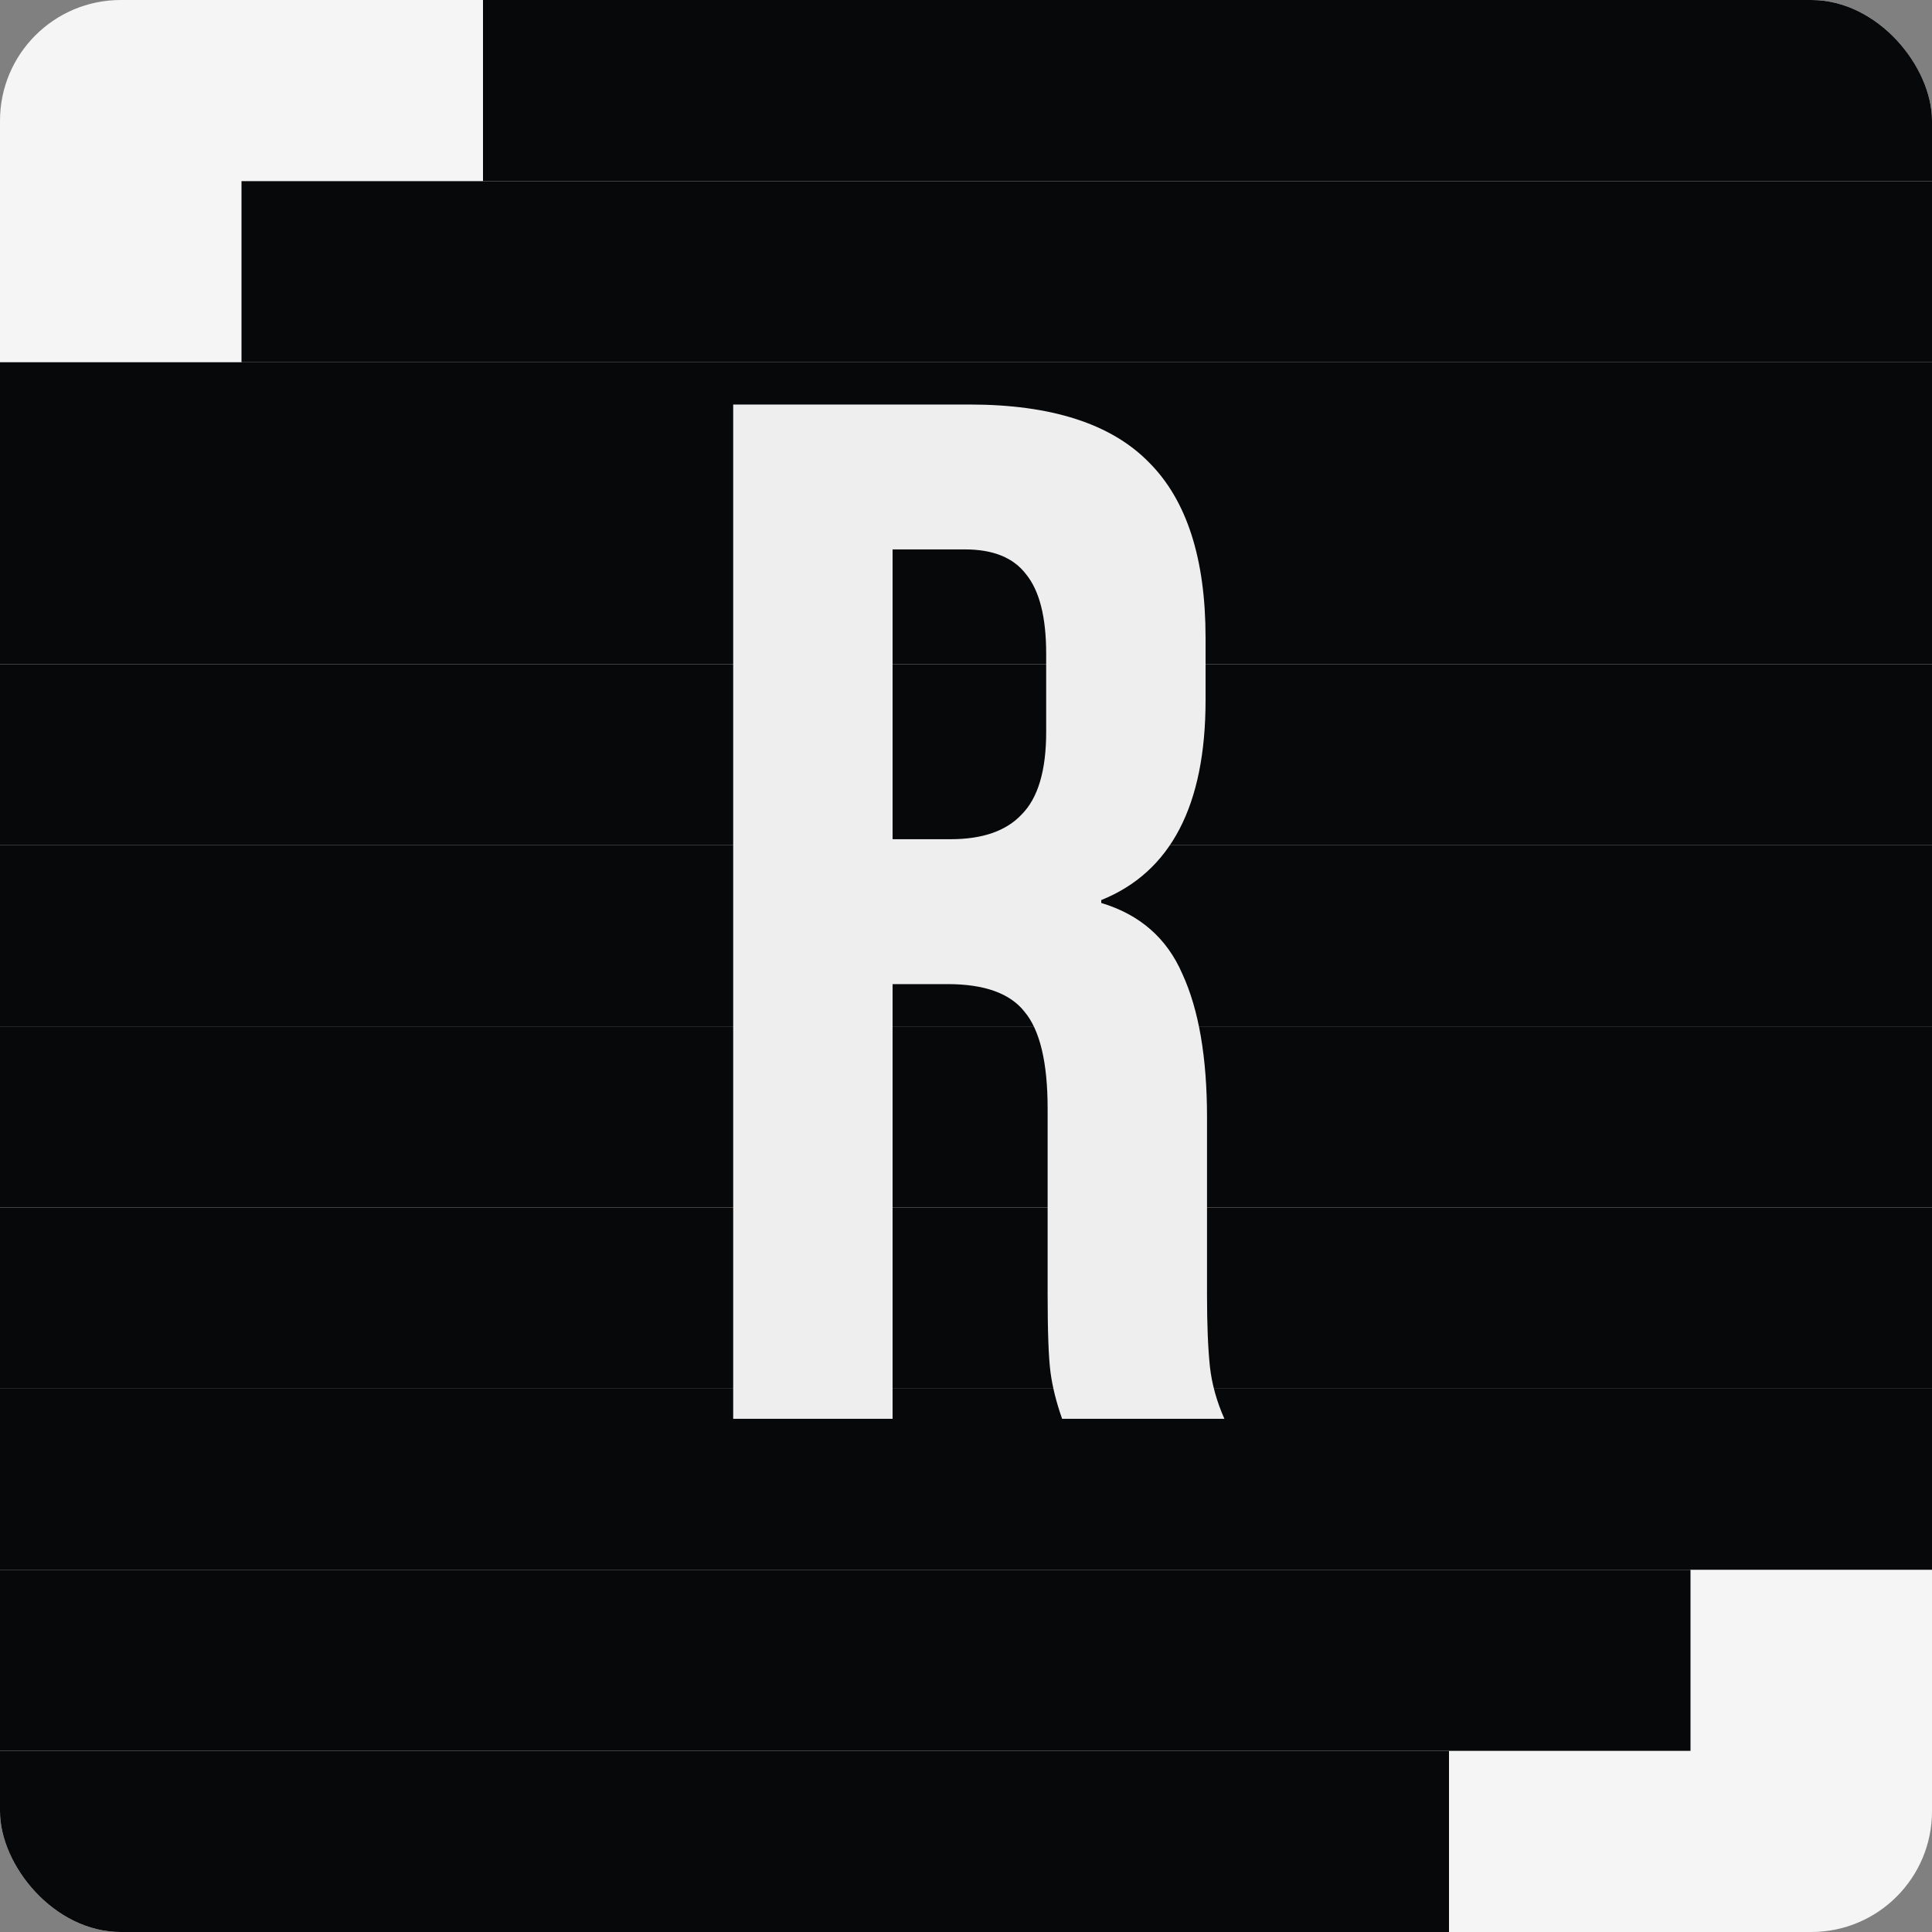 <svg width="32" height="32" viewBox="0 0 32 32" fill="none" xmlns="http://www.w3.org/2000/svg">
<rect x="0" y="0" width="32" height="32" fill="#808080" stroke="none"/>
<g clip-path="url(#clip0_210_3692)">
<rect width="32" height="32" rx="2" fill="#F5F5F5"/>
<rect x="-10" y="29" width="34" height="3" fill="#070809"/>
<rect x="-6" y="26" width="34" height="3" fill="#070809"/>
<rect x="-2" y="23" width="34" height="3" fill="#070809"/>
<rect x="-2" y="20" width="34" height="3" fill="#070809"/>
<rect x="-2" y="17" width="34" height="3" fill="#070809"/>
<rect x="-2" y="14" width="34" height="3" fill="#070809"/>
<rect x="-2" y="11" width="34" height="3" fill="#070809"/>
<rect x="-2" y="8" width="34" height="3" fill="#070809"/>
<rect x="8" width="34" height="3" fill="#070809"/>
<rect x="4" y="3" width="34" height="3" fill="#070809"/>
<rect y="6" width="34" height="3" fill="#070809"/>
<path d="M12.144 6.7H16.056C17.416 6.7 18.408 7.02 19.032 7.66C19.656 8.284 19.968 9.252 19.968 10.564V11.596C19.968 13.34 19.392 14.444 18.24 14.908V14.956C18.88 15.148 19.328 15.54 19.584 16.132C19.856 16.724 19.992 17.516 19.992 18.508V21.46C19.992 21.94 20.008 22.332 20.04 22.636C20.072 22.924 20.152 23.212 20.28 23.5H17.592C17.496 23.228 17.432 22.972 17.4 22.732C17.368 22.492 17.352 22.06 17.352 21.436V18.364C17.352 17.596 17.224 17.06 16.968 16.756C16.728 16.452 16.304 16.3 15.696 16.3H14.784V23.5H12.144V6.7ZM15.744 13.9C16.272 13.9 16.664 13.764 16.92 13.492C17.192 13.22 17.328 12.764 17.328 12.124V10.828C17.328 10.22 17.216 9.78 16.992 9.508C16.784 9.236 16.448 9.1 15.984 9.1H14.784V13.9H15.744Z" fill="#EEEEEE"/>
</g>
<defs>
<clipPath id="clip0_210_3692">
<rect width="32" height="32" rx="2" fill="white"/>
</clipPath>
</defs>
</svg>
